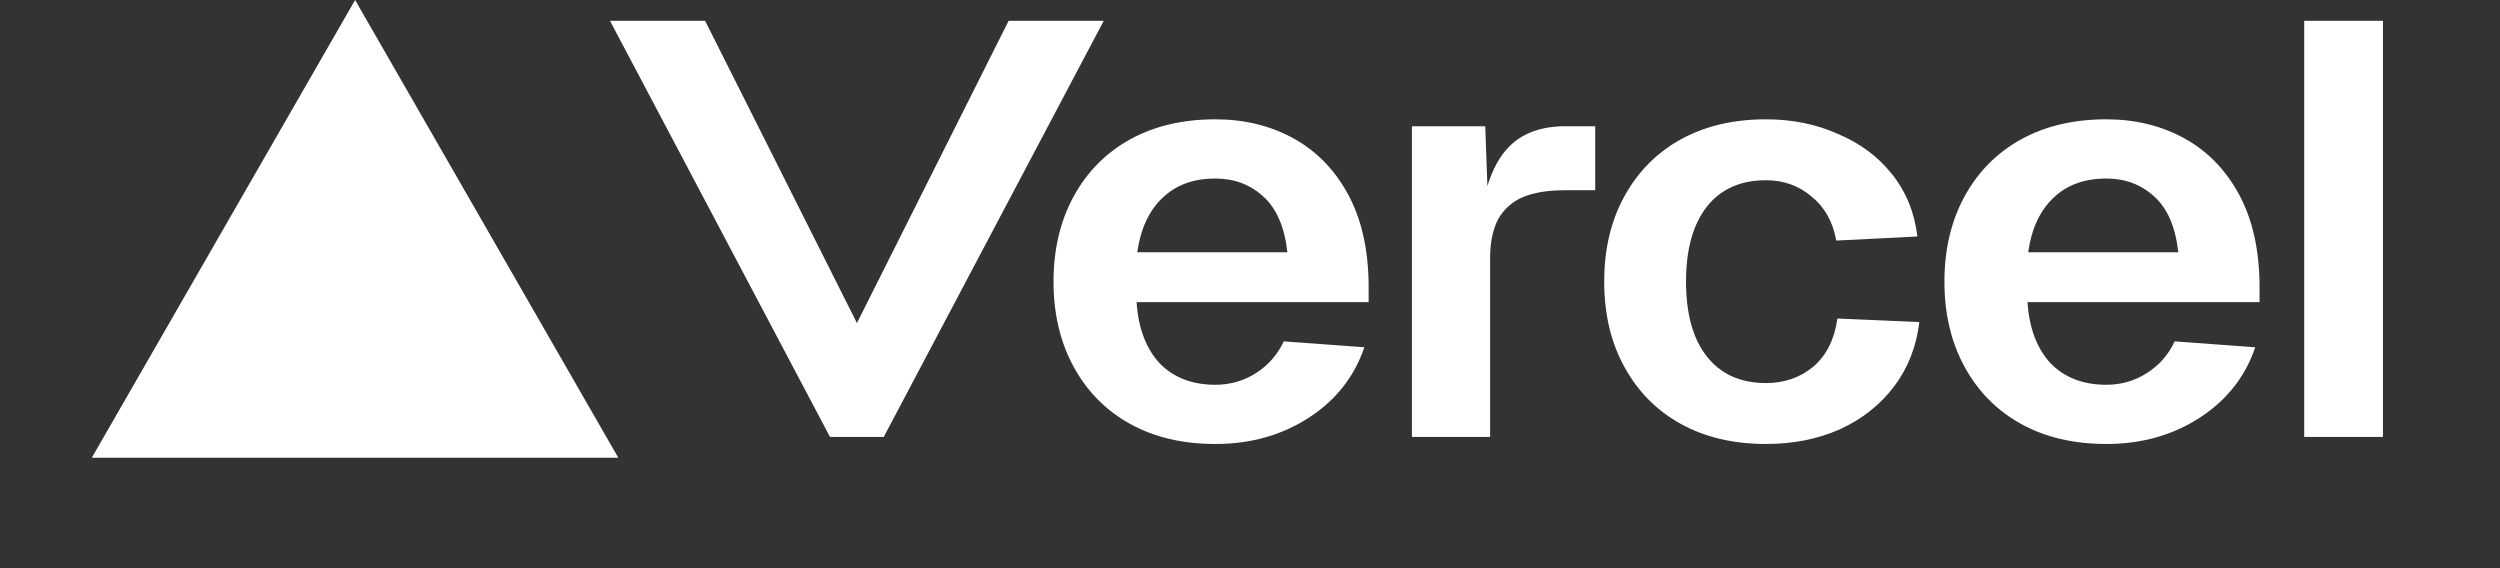 <svg width="22" height="5" viewBox="0 0 22 5" fill="none" xmlns="http://www.w3.org/2000/svg">
<rect x="0" y="0" width="22" height="5" fill="#333333" stroke="none"/>
<g clip-path="url(#clip0_423_42)">
<path fill-rule="evenodd" clip-rule="evenodd" d="M5.441 4.028L3.125 0L0.808 4.028H5.441ZM7.777 3.845L9.713 0.183H8.876L7.541 2.843L6.205 0.183H5.368L7.304 3.845H7.777ZM20.97 0.183V3.845H20.277V0.183H20.97ZM17.111 2.478C17.111 2.193 17.171 1.942 17.29 1.725C17.409 1.509 17.575 1.342 17.788 1.225C18.001 1.108 18.25 1.05 18.536 1.05C18.788 1.05 19.016 1.105 19.218 1.215C19.42 1.325 19.581 1.488 19.7 1.705C19.819 1.921 19.88 2.186 19.884 2.499V2.659H17.842C17.857 2.886 17.924 3.065 18.043 3.195C18.166 3.322 18.33 3.386 18.536 3.386C18.666 3.386 18.785 3.352 18.893 3.283C19.001 3.214 19.083 3.121 19.137 3.004L19.846 3.056C19.759 3.314 19.597 3.52 19.359 3.675C19.12 3.83 18.846 3.907 18.536 3.907C18.25 3.907 18.001 3.849 17.788 3.732C17.575 3.615 17.409 3.448 17.29 3.231C17.171 3.015 17.111 2.764 17.111 2.478ZM19.169 2.22C19.144 1.997 19.074 1.834 18.958 1.73C18.843 1.624 18.702 1.571 18.536 1.571C18.344 1.571 18.189 1.627 18.07 1.741C17.951 1.854 17.877 2.014 17.848 2.22H19.169ZM15.942 1.73C16.057 1.823 16.13 1.952 16.159 2.117L16.873 2.081C16.848 1.871 16.774 1.689 16.651 1.534C16.529 1.38 16.37 1.261 16.175 1.179C15.983 1.093 15.772 1.05 15.541 1.05C15.256 1.05 15.007 1.108 14.794 1.225C14.581 1.342 14.415 1.509 14.296 1.725C14.176 1.942 14.117 2.193 14.117 2.478C14.117 2.764 14.176 3.015 14.296 3.231C14.415 3.448 14.581 3.615 14.794 3.732C15.007 3.849 15.256 3.907 15.541 3.907C15.779 3.907 15.996 3.864 16.191 3.778C16.386 3.689 16.545 3.563 16.668 3.401C16.79 3.24 16.864 3.051 16.89 2.834L16.169 2.803C16.144 2.985 16.074 3.126 15.958 3.226C15.842 3.322 15.704 3.371 15.541 3.371C15.317 3.371 15.144 3.293 15.021 3.138C14.899 2.984 14.837 2.764 14.837 2.478C14.837 2.193 14.899 1.973 15.021 1.818C15.144 1.663 15.317 1.586 15.541 1.586C15.696 1.586 15.83 1.634 15.942 1.73ZM12.425 1.111H13.07L13.089 1.637C13.135 1.489 13.198 1.373 13.28 1.291C13.398 1.171 13.563 1.111 13.775 1.111H14.038V1.674H13.769C13.619 1.674 13.495 1.695 13.398 1.736C13.305 1.777 13.233 1.842 13.183 1.93C13.137 2.019 13.113 2.132 13.113 2.268V3.845H12.425V1.111ZM9.45 1.725C9.331 1.942 9.271 2.193 9.271 2.478C9.271 2.764 9.331 3.015 9.45 3.231C9.569 3.448 9.735 3.615 9.948 3.732C10.161 3.849 10.41 3.907 10.695 3.907C11.006 3.907 11.28 3.83 11.519 3.675C11.757 3.52 11.919 3.314 12.006 3.056L11.297 3.004C11.242 3.121 11.161 3.214 11.053 3.283C10.945 3.352 10.825 3.386 10.695 3.386C10.49 3.386 10.325 3.322 10.203 3.195C10.084 3.065 10.017 2.886 10.002 2.659H12.044V2.499C12.04 2.186 11.979 1.921 11.86 1.705C11.741 1.488 11.58 1.325 11.378 1.215C11.176 1.105 10.948 1.05 10.695 1.05C10.41 1.05 10.161 1.108 9.948 1.225C9.735 1.342 9.569 1.509 9.45 1.725ZM11.118 1.73C11.233 1.834 11.304 1.997 11.329 2.22H10.008C10.037 2.014 10.111 1.854 10.23 1.741C10.349 1.627 10.504 1.571 10.695 1.571C10.862 1.571 11.002 1.624 11.118 1.73Z" fill="white"/>
</g>
<defs>
<clipPath id="clip0_423_42">
<rect width="20.297" height="4.028" fill="white" transform="translate(0.808)"/>
</clipPath>
</defs>
</svg>
